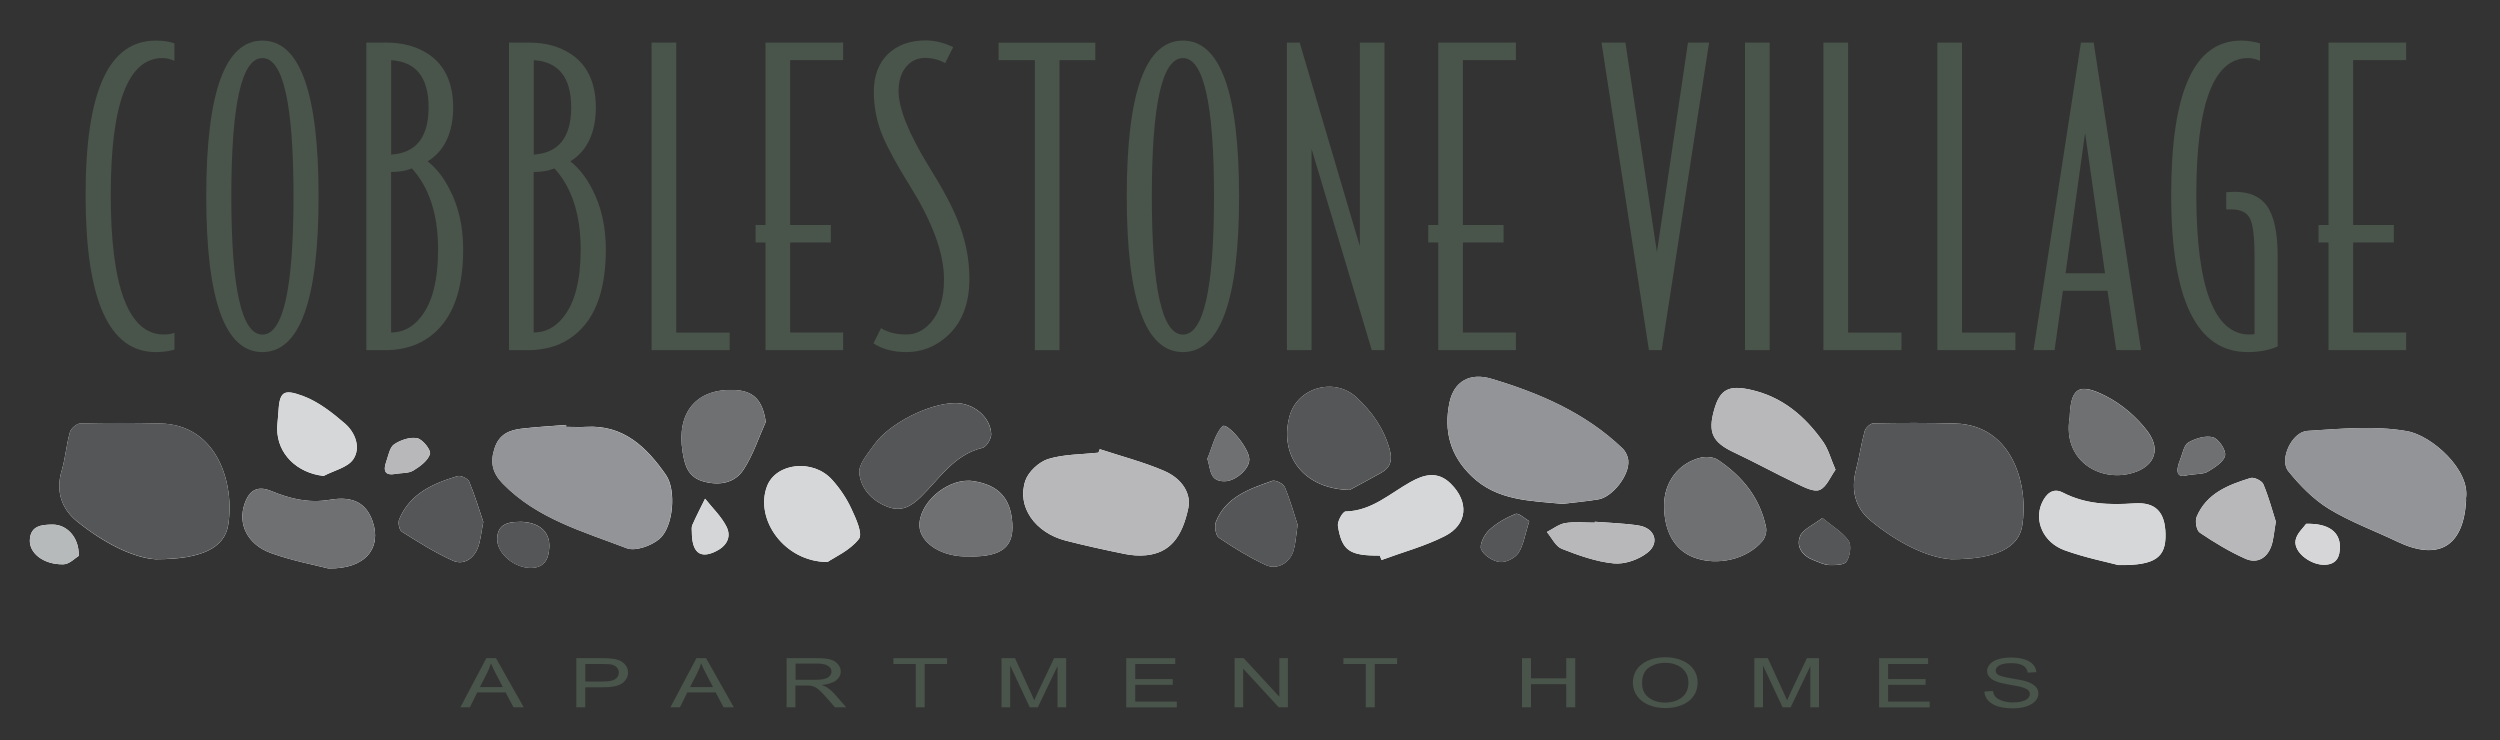 <?xml version="1.0" encoding="UTF-8"?>
<svg id="logos" xmlns="http://www.w3.org/2000/svg" viewBox="0 0 300 88.83">
  <rect x="0" y="0" width="300" height="88.83" fill="#333333" stroke="none"/>
  <defs>
    <style>
      .cls-1 {
        fill: #d6d6d8;
      }

      .cls-2 {
        fill: #49544b;
      }

      .cls-3 {
        fill: #b7babb;
      }

      .cls-4 {
        fill: #b8b8bb;
      }

      .cls-5 {
        fill: #fff;
      }

      .cls-6 {
        fill: #6f7072;
      }

      .cls-7 {
        fill: #d4d6d7;
      }

      .cls-8 {
        fill: #555657;
      }

      .cls-9 {
        fill: #929497;
      }

      .cls-10 {
        fill: #d6d7d8;
      }
    </style>
  </defs>
  <g>
    <path class="cls-5" d="M18.78,67.11c5.44,0,8.15-1.38,8.6-4.08.8-4.83-1.2-12.05-8.13-12.21-3.21-.08-6.42-.08-9.63,0-.43.01-1.11.6-1.23,1.05-.43,1.51-.54,3.11-.99,4.61-.74,2.47,0,4.58,1.81,6.06,3.2,2.6,6.82,4.45,9.57,4.58ZM234.16,67.11c5.28,0,8.05-1.34,8.5-3.98.81-4.73-1.06-12.11-8.02-12.31-3.28-.09-6.56-.08-9.83-.02-.37,0-.94.55-1.05.94-.42,1.51-.63,3.08-1.03,4.6-.63,2.4-.16,4.56,1.72,6.11,3.19,2.64,6.8,4.47,9.71,4.66ZM187.56,60.46c1.25-.15,2.75-.29,4.24-.53,1.69-.28,3.74-2.89,3.6-4.63-.04-.53-.34-1.15-.72-1.51-4.45-4.25-9.91-6.6-15.7-8.33-2.58-.77-4.51.28-5.05,2.88-.69,3.37.08,6.32,2.67,8.81,3.05,2.93,6.89,2.93,10.96,3.32ZM67.94,51.23c0-.08,0-.16,0-.24-1.76.14-3.53.24-5.29.44-1.5.17-2.73.65-3.29,2.34-.57,1.71-.26,2.98.99,4.27,4.11,4.21,9.63,5.74,14.85,7.74,1.04.4,2.92-.27,3.9-1.08,1.7-1.4,2.1-5.87.81-7.72-2.31-3.31-5.07-6.03-9.59-5.76-.79.05-1.58,0-2.36,0ZM295.92,59.82c.54-3.4-4.07-7.55-7.08-8.08-3.87-.68-7.97-.28-11.95-.03-1.87.12-3.41,3.44-2.29,4.83,1.38,1.71,3,3.37,4.85,4.51,2.57,1.57,5.45,2.62,8.19,3.93,4.95,2.37,7.95.64,8.29-4.83,0-.13,0-.26,0-.32ZM131.97,53.9c-.05.14-.11.28-.16.42-2.02.22-4.12.18-6.03.76-1.1.34-2.37,1.52-2.74,2.6-1.06,3.12,1.18,6.26,4.86,7.2,2.35.6,4.72,1.12,7.09,1.6.82.17,1.7.23,2.54.15,2.78-.28,4.31-2.05,5.07-5.69.34-1.61-.65-3.46-2.9-4.43-2.49-1.07-5.15-1.76-7.74-2.61ZM114.62,48.37c-3.11.02-7.95,2.46-9.72,5-.74,1.06-1.87,2.3-1.78,3.37.16,1.83,1.45,3.31,3.33,4.05,1.64.65,2.79.06,4.02-1.13,2.26-2.2,4-5.1,7.43-5.92.47-.11,1.07-1.1,1.05-1.65-.09-2.07-2.15-3.74-4.32-3.72ZM161.97,58.79c.91-.5,2.34-1.25,3.75-2.04,1.14-.64,1.4-1.51,1.04-2.82-.7-2.51-2.1-4.48-3.97-6.23-2.64-2.47-7.13-1.22-8.06,2.3-1.24,4.71,1.73,8.67,7.24,8.8ZM199.69,60.65c0,3.14,1.26,5.35,3.55,6.23,2.81,1.08,6.42.25,8.26-1.97.33-.4.53-1.11.43-1.61-.72-3.54-2.84-6.15-5.77-8.11-.52-.35-1.42-.43-2.05-.28-2.7.65-4.42,2.96-4.42,5.74ZM39.38,68.21c4.53.11,6.44-2.51,5.33-5.66-.73-2.08-2.24-3.07-5.1-2.58-2.56.44-4.79-.11-7.07-1.05-1.61-.66-2.61-.14-3.19,1.54-.84,2.42.33,4.89,3.2,5.92,2.57.92,5.3,1.43,6.83,1.83ZM220.26,56.36c-.58-1.34-.86-2.46-1.48-3.34-2.18-3.08-4.9-5.42-8.75-6.26-2.53-.55-3.62-.07-4.32,2.39-.79,2.78-.2,3.93,2.4,5.15,2.53,1.19,4.98,2.54,7.5,3.74.87.41,2.05,1.04,2.75.75.83-.35,1.28-1.57,1.91-2.43ZM254.25,67.81c4.48.07,5.67-.99,5.61-3.73-.06-2.6-1.16-3.84-3.74-3.67-3,.2-5.85.12-8.59-1.3-1.2-.62-2.01.18-2.49,1.23-.98,2.14.14,4.77,2.73,5.7,2.51.9,5.15,1.42,6.48,1.78ZM99.3,67.44c.85-.58,2.69-1.38,3.77-2.77.49-.63-.38-2.5-.93-3.67-.58-1.24-1.38-2.42-2.29-3.43-2.29-2.54-6.74-2.03-7.81.79-1.49,3.93,2.06,9.06,7.26,9.08ZM165.58,66.67c.07.18.13.35.2.53,2.54-.94,5.2-1.65,7.6-2.87,2.74-1.39,2.92-4.1.72-6.28-1.56-1.55-3.18-1.14-4.85-.2-2.48,1.39-4.65,3.46-7.78,3.53-.34,0-1.01,1.2-.92,1.74.49,2.99,1.4,3.57,5.03,3.55ZM91.89,50.6c-.39-2.59-1.45-3.72-3.83-3.8-4.5-.16-6.9,2.71-6.15,7.41.25,1.59.63,3.07,2.55,3.58,1.94.52,3.72.15,4.76-1.42,1.15-1.75,1.81-3.82,2.68-5.76ZM116.51,66.78c3.7,0,5.15-1.15,4.97-3.97-.19-3.03-1.65-4.61-4.69-5.08-2.78-.43-6.19,2.22-6.45,5-.2,2.13,2.22,3.95,5.38,4.04.26,0,.53,0,.79,0ZM248.35,50.17c-.79,4.92,3.29,7.49,7.04,6.71,2.94-.62,4.12-2.72,2.31-5.13-1.29-1.71-3.1-3.26-5.01-4.23-3.29-1.67-4.21-.95-4.33,2.64ZM58,62.63c-.48-1.41-1-3.16-1.7-4.84-.15-.36-1-.77-1.38-.66-2.95.88-5.72,2.09-7.02,5.19-.17.4,0,1.28.32,1.48,1.99,1.25,3.99,2.53,6.13,3.48,1.27.57,2.47-.22,2.99-1.54.33-.84.39-1.78.66-3.11ZM155.72,63c-.41-1.24-.87-2.94-1.55-4.55-.17-.41-1.11-.88-1.5-.75-2.72.96-5.55,1.91-6.76,4.9-.21.53-.04,1.65.35,1.92,1.77,1.21,3.63,2.34,5.58,3.26,1.4.67,2.94-.21,3.39-1.74.24-.81.28-1.67.48-3.05ZM38.87,57.1c1.21-.64,2.87-1,3.53-2,.92-1.39.22-3.2-1.02-4.27-1.51-1.3-3.17-2.61-5-3.29-2.49-.93-2.85-.48-2.99,2.14-.03.59-.12,1.18-.13,1.77,0,3.01,2.38,5.33,5.6,5.67ZM273.1,62.6c-.41-1.3-.85-2.95-1.5-4.5-.17-.41-1.11-.87-1.53-.74-2.66.82-5.29,1.83-6.47,4.66-.22.52-.02,1.64.38,1.9,1.73,1.17,3.55,2.27,5.45,3.12,1.4.63,2.61-.04,3.13-1.52.28-.79.32-1.67.54-2.92ZM191.38,62.61s0,.08,0,.11c-1.18,0-2.39-.14-3.54.05-.77.12-1.47.7-2.21,1.07.59.7,1.05,1.73,1.8,2.02,2.01.79,4.11,1.54,6.23,1.75,1.32.13,2.99-.46,4.05-1.3,1.49-1.18.86-2.93-1.03-3.24-1.74-.28-3.53-.32-5.29-.46ZM62.38,62.62c-1.86-.02-2.69.6-2.72,2.05-.03,1.72,2.07,3.52,4.1,3.48,1.61-.04,2.1-1.13,2.16-2.51.08-1.87-1.27-3-3.54-3.03ZM218.7,62.15c-1.15.88-2.35,1.36-2.69,2.18-.52,1.29.28,2.39,1.64,2.9.61.23,1.24.56,1.86.58.72.02,1.83-.01,2.09-.44.4-.66.6-1.93.22-2.48-.71-1.02-1.91-1.71-3.14-2.73ZM183.51,62.54c-.55-.31-1.26-1.02-1.64-.87-1.14.45-2.28,1.1-3.18,1.94-.58.54-1.19,1.75-.95,2.3.31.73,1.4,1.42,2.23,1.53.71.09,1.84-.47,2.24-1.09.62-.95.79-2.2,1.3-3.82ZM9.45,66.7c.06-2.23-1.45-3.79-3.19-3.75-1.23.02-2.62.11-2.68,1.88-.05,1.58,1.67,2.93,4.02,2.89.73-.01,1.44-.78,1.85-1.02ZM83.02,63.81c.01,2.48.97,3.24,2.79,2.39,1.32-.61,2.02-1.7,1.37-3-.62-1.24-1.7-2.25-2.57-3.36-.52,1.05-1.06,2.09-1.53,3.16-.12.28-.05.64-.06.8ZM276.74,62.86c-.3.44-1.17,1.18-1.28,2.03-.19,1.45,1.93,2.99,3.6,2.88,1.35-.09,1.73-.97,1.73-2.16,0-1.73-1.32-2.83-4.05-2.75ZM144.88,55.04c.44,1.3.21,2.75,2.12,2.71,1.3-.03,2.96-1.51,2.92-2.65-.05-1.42-2.73-4.51-3.25-3.93-.91,1.01-1.22,2.55-1.78,3.87ZM262.5,57.02c1.16-.18,1.92-.11,2.43-.42.82-.5,1.91-1.16,2.08-1.93.14-.64-.76-1.99-1.44-2.19-.88-.25-2.12.13-2.97.62-.54.32-.69,1.34-.98,2.06-.57,1.39-.43,2.25.88,1.86ZM47.49,56.86c.71-.12,1.53-.05,2.1-.39.81-.49,1.75-1.18,2.01-1.99.15-.46-.87-1.75-1.52-1.89-.86-.18-2.01.21-2.78.73-.54.37-.69,1.36-.95,2.09-.37,1.04-.2,1.72,1.15,1.45Z"/>
    <path class="cls-8" d="M18.78,67.11c-2.74-.13-6.37-1.99-9.57-4.58-1.82-1.48-2.55-3.59-1.81-6.06.45-1.5.56-3.1.99-4.61.13-.45.8-1.04,1.23-1.05,3.21-.08,6.42-.07,9.63,0,6.92.17,8.93,7.38,8.13,12.21-.45,2.7-3.16,4.08-8.6,4.08Z"/>
    <path class="cls-8" d="M234.16,67.11c-2.91-.19-6.52-2.01-9.71-4.66-1.87-1.55-2.35-3.71-1.72-6.11.4-1.52.61-3.09,1.03-4.6.11-.39.68-.93,1.05-.94,3.28-.06,6.56-.07,9.83.02,6.96.2,8.83,7.58,8.02,12.31-.46,2.64-3.22,3.99-8.5,3.98Z"/>
    <path class="cls-9" d="M187.56,60.46c-4.06-.39-7.91-.39-10.96-3.32-2.58-2.48-3.36-5.44-2.67-8.81.54-2.6,2.47-3.65,5.05-2.88,5.79,1.73,11.25,4.08,15.7,8.33.38.37.68.99.72,1.51.14,1.74-1.91,4.35-3.6,4.63-1.49.25-3,.38-4.24.53Z"/>
    <path class="cls-9" d="M67.94,51.23c.79,0,1.58.04,2.36,0,4.51-.27,7.28,2.45,9.59,5.76,1.29,1.85.9,6.32-.81,7.72-.98.8-2.86,1.48-3.9,1.08-5.22-2.01-10.74-3.53-14.85-7.74-1.25-1.28-1.56-2.55-.99-4.27.56-1.69,1.79-2.17,3.29-2.34,1.76-.2,3.53-.3,5.29-.44,0,.08,0,.16,0,.24Z"/>
    <path class="cls-9" d="M295.92,59.82c0,.06,0,.19,0,.32-.34,5.47-3.34,7.2-8.29,4.83-2.73-1.31-5.62-2.35-8.19-3.93-1.85-1.14-3.48-2.8-4.85-4.51-1.12-1.39.42-4.71,2.29-4.83,3.98-.25,8.08-.65,11.95.03,3.01.53,7.62,4.69,7.08,8.08Z"/>
    <path class="cls-4" d="M131.97,53.9c2.59.85,5.25,1.54,7.74,2.61,2.25.97,3.23,2.82,2.9,4.43-.76,3.64-2.3,5.41-5.07,5.69-.84.08-1.71.02-2.54-.15-2.37-.48-4.74-1-7.09-1.6-3.68-.94-5.92-4.07-4.86-7.2.37-1.08,1.64-2.26,2.74-2.6,1.91-.58,4.01-.54,6.03-.76.05-.14.11-.28.16-.42Z"/>
    <path class="cls-8" d="M114.62,48.37c2.17-.01,4.23,1.65,4.32,3.72.02.56-.57,1.54-1.05,1.65-3.43.82-5.16,3.72-7.43,5.92-1.23,1.19-2.37,1.78-4.02,1.13-1.87-.74-3.17-2.22-3.33-4.05-.09-1.07,1.04-2.31,1.78-3.37,1.77-2.54,6.61-4.98,9.72-5Z"/>
    <path class="cls-8" d="M161.97,58.79c-5.51-.13-8.48-4.09-7.24-8.8.93-3.51,5.42-4.77,8.06-2.3,1.87,1.75,3.27,3.72,3.97,6.23.36,1.31.1,2.19-1.04,2.82-1.41.79-2.83,1.54-3.75,2.04Z"/>
    <path class="cls-6" d="M199.69,60.65c0-2.77,1.72-5.09,4.42-5.74.64-.15,1.53-.07,2.05.28,2.92,1.97,5.05,4.57,5.77,8.11.1.5-.1,1.21-.43,1.61-1.84,2.23-5.45,3.05-8.26,1.97-2.29-.88-3.56-3.09-3.55-6.23Z"/>
    <path class="cls-6" d="M39.38,68.21c-1.53-.4-4.26-.9-6.83-1.83-2.87-1.03-4.04-3.5-3.2-5.92.58-1.68,1.58-2.2,3.19-1.54,2.28.93,4.51,1.49,7.07,1.05,2.86-.49,4.37.5,5.1,2.58,1.1,3.15-.81,5.77-5.33,5.66Z"/>
    <path class="cls-4" d="M220.26,56.36c-.63.86-1.08,2.09-1.91,2.43-.7.29-1.87-.33-2.75-.75-2.52-1.2-4.97-2.55-7.5-3.74-2.6-1.22-3.19-2.37-2.4-5.15.7-2.46,1.79-2.95,4.32-2.39,3.85.84,6.57,3.18,8.75,6.26.62.88.9,2,1.48,3.34Z"/>
    <path class="cls-10" d="M254.25,67.81c-1.33-.35-3.97-.87-6.48-1.78-2.59-.93-3.71-3.55-2.73-5.7.48-1.05,1.29-1.85,2.49-1.23,2.74,1.42,5.6,1.51,8.59,1.3,2.59-.18,3.69,1.07,3.74,3.67.06,2.75-1.14,3.8-5.61,3.73Z"/>
    <path class="cls-10" d="M99.3,67.44c-5.2-.02-8.75-5.15-7.26-9.08,1.07-2.83,5.52-3.33,7.81-.79.92,1.01,1.72,2.2,2.29,3.43.55,1.17,1.41,3.05.93,3.67-1.08,1.39-2.91,2.18-3.77,2.77Z"/>
    <path class="cls-10" d="M165.58,66.67c-3.62.02-4.54-.56-5.03-3.55-.09-.54.58-1.73.92-1.74,3.13-.07,5.29-2.14,7.78-3.53,1.67-.94,3.29-1.34,4.85.2,2.19,2.17,2.02,4.88-.72,6.28-2.4,1.22-5.06,1.93-7.6,2.87-.07-.18-.13-.35-.2-.53Z"/>
    <path class="cls-6" d="M91.89,50.6c-.87,1.93-1.52,4.01-2.68,5.76-1.04,1.57-2.82,1.94-4.76,1.42-1.91-.51-2.29-1.99-2.55-3.58-.75-4.7,1.65-7.57,6.15-7.41,2.38.08,3.44,1.21,3.83,3.8Z"/>
    <path class="cls-6" d="M116.51,66.78c-.26,0-.53,0-.79,0-3.16-.09-5.58-1.91-5.38-4.04.26-2.78,3.68-5.43,6.45-5,3.04.47,4.5,2.05,4.69,5.08.18,2.82-1.28,3.97-4.97,3.97Z"/>
    <path class="cls-6" d="M248.35,50.17c.12-3.6,1.03-4.31,4.33-2.64,1.91.97,3.72,2.51,5.01,4.23,1.82,2.41.63,4.51-2.31,5.13-3.74.78-7.83-1.79-7.04-6.71Z"/>
    <path class="cls-8" d="M58,62.63c-.27,1.33-.33,2.27-.66,3.11-.52,1.32-1.72,2.1-2.99,1.54-2.14-.95-4.14-2.23-6.13-3.48-.31-.19-.48-1.08-.32-1.48,1.3-3.09,4.07-4.31,7.02-5.19.38-.11,1.23.29,1.38.66.69,1.68,1.22,3.43,1.7,4.84Z"/>
    <path class="cls-8" d="M155.72,63c-.21,1.37-.25,2.24-.48,3.05-.45,1.52-1.99,2.4-3.39,1.74-1.94-.92-3.8-2.05-5.58-3.26-.39-.27-.57-1.39-.35-1.92,1.21-3,4.04-3.94,6.76-4.9.38-.14,1.33.34,1.5.75.67,1.61,1.14,3.31,1.55,4.55Z"/>
    <path class="cls-10" d="M38.87,57.1c-3.23-.34-5.61-2.66-5.6-5.67,0-.59.09-1.18.13-1.77.14-2.62.5-3.07,2.99-2.14,1.83.69,3.49,1.99,5,3.29,1.24,1.07,1.94,2.88,1.02,4.27-.66,1.01-2.32,1.36-3.53,2Z"/>
    <path class="cls-4" d="M273.1,62.6c-.22,1.25-.27,2.13-.54,2.92-.52,1.48-1.72,2.15-3.13,1.52-1.91-.85-3.72-1.95-5.45-3.12-.4-.27-.6-1.39-.38-1.9,1.18-2.83,3.81-3.84,6.47-4.66.42-.13,1.36.33,1.53.74.65,1.56,1.09,3.2,1.5,4.5Z"/>
    <path class="cls-4" d="M191.38,62.61c1.77.14,3.55.18,5.29.46,1.89.31,2.52,2.06,1.03,3.24-1.06.84-2.73,1.42-4.05,1.3-2.12-.2-4.22-.96-6.23-1.75-.75-.29-1.21-1.33-1.8-2.02.73-.37,1.43-.95,2.21-1.07,1.15-.18,2.36-.05,3.54-.05,0-.04,0-.08,0-.11Z"/>
    <path class="cls-8" d="M62.38,62.62c2.28.03,3.62,1.16,3.54,3.03-.06,1.37-.55,2.47-2.16,2.51-2.03.05-4.14-1.76-4.1-3.48.03-1.45.86-2.08,2.72-2.05Z"/>
    <path class="cls-8" d="M218.7,62.15c1.23,1.03,2.42,1.71,3.14,2.73.38.55.18,1.82-.22,2.48-.26.43-1.37.46-2.09.44-.63-.02-1.25-.35-1.86-.58-1.36-.51-2.17-1.61-1.64-2.9.33-.82,1.54-1.3,2.69-2.18Z"/>
    <path class="cls-8" d="M183.51,62.54c-.51,1.61-.68,2.87-1.3,3.82-.41.62-1.53,1.18-2.24,1.09-.83-.11-1.92-.81-2.23-1.53-.24-.56.37-1.76.95-2.3.89-.84,2.03-1.49,3.18-1.94.38-.15,1.1.56,1.64.87Z"/>
    <path class="cls-3" d="M9.45,66.7c-.41.24-1.12,1.01-1.85,1.02-2.36.04-4.08-1.32-4.02-2.89.06-1.77,1.45-1.86,2.68-1.88,1.74-.03,3.26,1.52,3.19,3.75Z"/>
    <path class="cls-7" d="M83.02,63.81c0-.16-.06-.52.06-.8.48-1.07,1.02-2.11,1.53-3.16.88,1.11,1.95,2.12,2.57,3.36.65,1.3-.05,2.39-1.37,3-1.82.85-2.78.09-2.79-2.39Z"/>
    <path class="cls-1" d="M276.74,62.86c2.73-.08,4.04,1.02,4.05,2.75,0,1.18-.37,2.07-1.73,2.16-1.68.11-3.8-1.43-3.6-2.88.11-.84.99-1.59,1.28-2.03Z"/>
    <path class="cls-6" d="M144.88,55.04c.56-1.32.87-2.87,1.78-3.87.53-.58,3.21,2.51,3.25,3.93.04,1.14-1.62,2.63-2.92,2.65-1.91.04-1.68-1.41-2.12-2.71Z"/>
    <path class="cls-6" d="M262.5,57.02c-1.32.39-1.45-.46-.88-1.86.29-.72.44-1.74.98-2.06.85-.5,2.09-.88,2.97-.62.68.2,1.58,1.55,1.44,2.19-.17.77-1.26,1.43-2.08,1.93-.52.31-1.27.24-2.43.42Z"/>
    <path class="cls-4" d="M47.49,56.86c-1.35.26-1.51-.41-1.15-1.45.26-.73.41-1.72.95-2.09.77-.52,1.93-.91,2.78-.73.66.14,1.67,1.43,1.52,1.89-.25.81-1.2,1.5-2.01,1.99-.57.35-1.39.28-2.1.39Z"/>
  </g>
  <g>
    <path class="cls-2" d="M20.93,41.96c-.64.19-1.39.29-2.25.29-5.61,0-8.41-6.28-8.41-18.83S13.08,4.87,18.68,4.87c.86,0,1.61.11,2.25.33v2.1c-.51-.22-.99-.33-1.43-.33-4.14,0-6.21,5.48-6.21,16.44s2.12,16.73,6.36,16.73c.45,0,.88-.06,1.29-.19v2.01Z"/>
    <path class="cls-2" d="M38.23,23.56c0,12.46-2.25,18.69-6.74,18.69s-6.74-6.23-6.74-18.69,2.25-18.69,6.74-18.69,6.74,6.23,6.74,18.69ZM35.22,23.56c0-11.06-1.24-16.59-3.73-16.59s-3.73,5.53-3.73,16.59,1.24,16.59,3.73,16.59,3.73-5.53,3.73-16.59Z"/>
    <path class="cls-2" d="M55.58,29.92c0,4.37-1,7.57-3.01,9.61-1.63,1.66-3.74,2.49-6.36,2.49h-2.25V5.11h2.39c1.98,0,3.66.46,5.07,1.39,1.98,1.34,2.96,3.47,2.96,6.41s-1.02,5.21-3.06,6.45c1.02.8,1.9,1.91,2.63,3.35,1.08,2.07,1.63,4.48,1.63,7.22ZM51.43,12.88c0-3.58-1.5-5.47-4.49-5.66v11.33c2.99-.19,4.49-2.08,4.49-5.66ZM52.57,29.94c0-4.18-1.05-7.43-3.15-9.73-.7.29-1.53.43-2.49.43v19.26c1.4,0,2.58-.61,3.54-1.82,1.4-1.72,2.1-4.44,2.1-8.15Z"/>
    <path class="cls-2" d="M72.7,29.92c0,4.37-1,7.57-3.01,9.61-1.63,1.66-3.74,2.49-6.36,2.49h-2.25V5.11h2.39c1.98,0,3.66.46,5.07,1.39,1.98,1.34,2.96,3.47,2.96,6.41s-1.02,5.21-3.06,6.45c1.02.8,1.9,1.91,2.63,3.35,1.08,2.07,1.63,4.48,1.63,7.22ZM68.54,12.88c0-3.58-1.5-5.47-4.49-5.66v11.33c2.99-.19,4.49-2.08,4.49-5.66ZM69.68,29.94c0-4.18-1.05-7.43-3.15-9.73-.7.29-1.53.43-2.49.43v19.26c1.4,0,2.58-.61,3.54-1.82,1.4-1.72,2.1-4.44,2.1-8.15Z"/>
    <path class="cls-2" d="M87.56,42.01h-9.37V5.11h2.96v34.8h6.41v2.1Z"/>
    <path class="cls-2" d="M101.18,42.01h-9.32v-12.91h-1.19v-2.1h1.19V5.11h9.32v2.1h-6.36v19.79h4.88v2.1h-4.88v10.8h6.36v2.1Z"/>
    <path class="cls-2" d="M116.33,33.44c0,3.03-.91,5.35-2.72,6.94-1.4,1.24-3.01,1.87-4.83,1.87-1.59,0-2.92-.35-3.97-1.05l.91-1.82c.83.51,1.85.76,3.06.76,1.08,0,2.04-.46,2.87-1.39,1.08-1.18,1.63-2.92,1.63-5.22,0-3.09-1.34-6.8-4.02-11.1-1.66-2.68-2.77-4.72-3.35-6.13-.7-1.69-1.05-3.45-1.05-5.27,0-1.95.57-3.46,1.7-4.55,1.13-1.08,2.64-1.63,4.52-1.63,1.12,0,2.21.27,3.3.81l-.96,1.91c-.76-.41-1.56-.62-2.39-.62-.89,0-1.63.32-2.2.96-.67.73-1,1.74-1,3.02,0,2.07,1.2,5.06,3.58,8.95,1.69,2.71,2.85,4.88,3.49,6.51.96,2.33,1.43,4.68,1.43,7.04Z"/>
    <path class="cls-2" d="M131.44,7.22h-4.3v34.8h-2.96V7.22h-4.35v-2.1h11.61v2.1Z"/>
    <path class="cls-2" d="M148.69,23.56c0,12.46-2.25,18.69-6.74,18.69s-6.74-6.23-6.74-18.69,2.25-18.69,6.74-18.69,6.74,6.23,6.74,18.69ZM145.68,23.56c0-11.06-1.24-16.59-3.73-16.59s-3.73,5.53-3.73,16.59,1.24,16.59,3.73,16.59,3.73-5.53,3.73-16.59Z"/>
    <path class="cls-2" d="M166.14,42.01h-1.53l-7.22-24.14v24.14h-2.96V5.11h1.53l7.22,24.43V5.11h2.96v36.9Z"/>
    <path class="cls-2" d="M181.91,42.01h-9.32v-12.91h-1.2v-2.1h1.2V5.11h9.32v2.1h-6.36v19.79h4.88v2.1h-4.88v10.8h6.36v2.1Z"/>
    <path class="cls-2" d="M205.09,5.11l-5.69,36.9h-1.53l-5.69-36.9h2.87l3.78,25.14,3.73-25.14h2.53Z"/>
    <path class="cls-2" d="M212.36,42.01h-2.96V5.11h2.96v36.9Z"/>
    <path class="cls-2" d="M228.18,42.01h-9.37V5.11h2.96v34.8h6.41v2.1Z"/>
    <path class="cls-2" d="M241.85,42.01h-9.37V5.11h2.96v34.8h6.41v2.1Z"/>
    <path class="cls-2" d="M256.91,42.01h-2.96l-1.05-7.12h-5.35l-1,7.12h-2.53l5.69-36.9h1.53l5.69,36.9ZM252.6,32.79l-2.39-16.83-2.34,16.83h4.73Z"/>
    <path class="cls-2" d="M273.3,41.58c-1.02.45-2.22.67-3.58.67-6.12,0-9.18-6.28-9.18-18.83s2.8-18.55,8.41-18.55c.73,0,1.48.11,2.25.33v2.1c-.51-.22-.99-.33-1.43-.33-4.14,0-6.21,5.48-6.21,16.44s2.12,16.73,6.36,16.73c.29,0,.49-.02.62-.05v-9.35c0-2.3-.18-3.81-.55-4.53-.37-.72-1.11-1.08-2.22-1.08h-.62v-2.06c.35-.03.7-.05,1.05-.05,1.72,0,2.98.54,3.78,1.62.89,1.21,1.34,3.23,1.34,6.05v10.87Z"/>
    <path class="cls-2" d="M288.74,42.01h-9.32v-12.91h-1.2v-2.1h1.2V5.11h9.32v2.1h-6.36v19.79h4.88v2.1h-4.88v10.8h6.36v2.1Z"/>
  </g>
  <g>
    <path class="cls-2" d="M55.24,84.88l3.12-5.9h1.16l3.33,5.9h-1.23l-.95-1.79h-3.4l-.89,1.79h-1.14ZM57.58,82.45h2.76l-.85-1.63c-.26-.5-.45-.9-.58-1.22-.1.38-.25.75-.44,1.13l-.89,1.73Z"/>
    <path class="cls-2" d="M69.16,84.88v-5.9h3.07c.54,0,.95.02,1.24.06.4.05.73.14,1,.28.27.14.49.33.65.57.16.24.25.51.25.8,0,.5-.22.93-.66,1.27-.44.35-1.24.52-2.39.52h-2.09v2.4h-1.08ZM70.24,81.78h2.1c.7,0,1.19-.09,1.48-.28s.44-.45.44-.79c0-.25-.09-.46-.26-.63-.17-.18-.4-.29-.68-.35-.18-.03-.52-.05-1-.05h-2.08v2.11Z"/>
    <path class="cls-2" d="M80.45,84.88l3.12-5.9h1.16l3.33,5.9h-1.23l-.95-1.79h-3.4l-.89,1.79h-1.14ZM82.8,82.45h2.76l-.85-1.63c-.26-.5-.45-.9-.58-1.22-.1.38-.25.75-.44,1.13l-.89,1.73Z"/>
    <path class="cls-2" d="M94.39,84.88v-5.9h3.61c.72,0,1.28.05,1.65.16.38.11.68.29.9.56.23.27.34.56.34.89,0,.42-.19.77-.56,1.06-.37.29-.95.47-1.73.55.28.1.5.2.65.29.31.21.61.47.89.78l1.41,1.61h-1.35l-1.08-1.23c-.31-.35-.57-.63-.78-.81-.2-.19-.39-.32-.55-.39s-.32-.13-.49-.16c-.12-.02-.32-.03-.6-.03h-1.25v2.62h-1.08ZM95.47,81.58h2.31c.49,0,.88-.04,1.15-.11s.49-.19.63-.35.22-.34.22-.53c0-.28-.14-.51-.42-.69-.28-.18-.72-.27-1.32-.27h-2.57v1.95Z"/>
    <path class="cls-2" d="M109.89,84.88v-5.2h-2.68v-.7h6.44v.7h-2.69v5.2h-1.08Z"/>
    <path class="cls-2" d="M120.18,84.88v-5.9h1.62l1.92,4.18c.18.39.31.68.39.87.09-.21.24-.53.43-.95l1.95-4.1h1.45v5.9h-1.04v-4.94l-2.36,4.94h-.97l-2.35-5.02v5.02h-1.04Z"/>
    <path class="cls-2" d="M135.15,84.88v-5.9h5.88v.7h-4.8v1.81h4.5v.69h-4.5v2.01h4.99v.7h-6.07Z"/>
    <path class="cls-2" d="M148.15,84.88v-5.9h1.1l4.27,4.63v-4.63h1.03v5.9h-1.1l-4.27-4.64v4.64h-1.03Z"/>
    <path class="cls-2" d="M163.89,84.88v-5.2h-2.68v-.7h6.45v.7h-2.69v5.2h-1.08Z"/>
    <path class="cls-2" d="M182.64,84.88v-5.9h1.08v2.42h4.23v-2.42h1.08v5.9h-1.08v-2.78h-4.23v2.78h-1.08Z"/>
    <path class="cls-2" d="M195.94,82c0-.98.36-1.75,1.09-2.3.72-.55,1.66-.83,2.81-.83.75,0,1.43.13,2.03.39.6.26,1.06.62,1.38,1.09.32.47.47.99.47,1.58s-.17,1.13-.5,1.61c-.33.47-.8.83-1.41,1.07s-1.27.36-1.97.36c-.77,0-1.45-.13-2.05-.4-.6-.27-1.06-.63-1.37-1.1-.31-.46-.47-.95-.47-1.47ZM197.05,82.02c0,.71.26,1.27.79,1.68.53.41,1.19.61,1.98.61s1.48-.21,2-.62c.52-.41.79-1,.79-1.76,0-.48-.11-.9-.34-1.26s-.55-.64-.98-.83c-.43-.2-.91-.3-1.45-.3-.76,0-1.42.19-1.97.57-.55.38-.82,1.01-.82,1.9Z"/>
    <path class="cls-2" d="M210.52,84.88v-5.9h1.62l1.92,4.18c.18.39.31.68.39.87.09-.21.24-.53.43-.95l1.95-4.1h1.45v5.9h-1.04v-4.94l-2.36,4.94h-.97l-2.35-5.02v5.02h-1.04Z"/>
    <path class="cls-2" d="M225.49,84.88v-5.9h5.88v.7h-4.8v1.81h4.5v.69h-4.5v2.01h4.99v.7h-6.07Z"/>
    <path class="cls-2" d="M238.13,82.98l1.02-.06c.05.3.16.54.34.73.18.19.45.34.82.46.37.12.79.18,1.25.18.41,0,.77-.04,1.09-.13s.55-.21.7-.36c.15-.15.23-.32.23-.51s-.07-.35-.22-.48c-.15-.14-.39-.25-.73-.35-.22-.06-.7-.16-1.45-.29-.75-.13-1.27-.25-1.57-.37-.39-.15-.68-.33-.87-.55-.19-.22-.29-.46-.29-.73,0-.3.12-.58.35-.83.23-.26.57-.46,1.02-.59.45-.13.94-.2,1.49-.2.6,0,1.13.07,1.59.21.46.14.81.35,1.06.62.25.27.38.58.4.93l-1.03.06c-.06-.37-.24-.65-.56-.85-.32-.19-.79-.29-1.42-.29s-1.13.09-1.42.26c-.3.17-.45.38-.45.63,0,.21.11.39.32.52.21.14.75.28,1.62.42s1.47.27,1.8.38c.47.16.82.36,1.05.6.23.24.34.52.34.84s-.12.61-.37.89c-.25.28-.6.49-1.07.65s-.99.23-1.57.23c-.74,0-1.35-.08-1.85-.23-.5-.16-.89-.39-1.17-.7-.28-.31-.43-.67-.45-1.06Z"/>
  </g>
</svg>